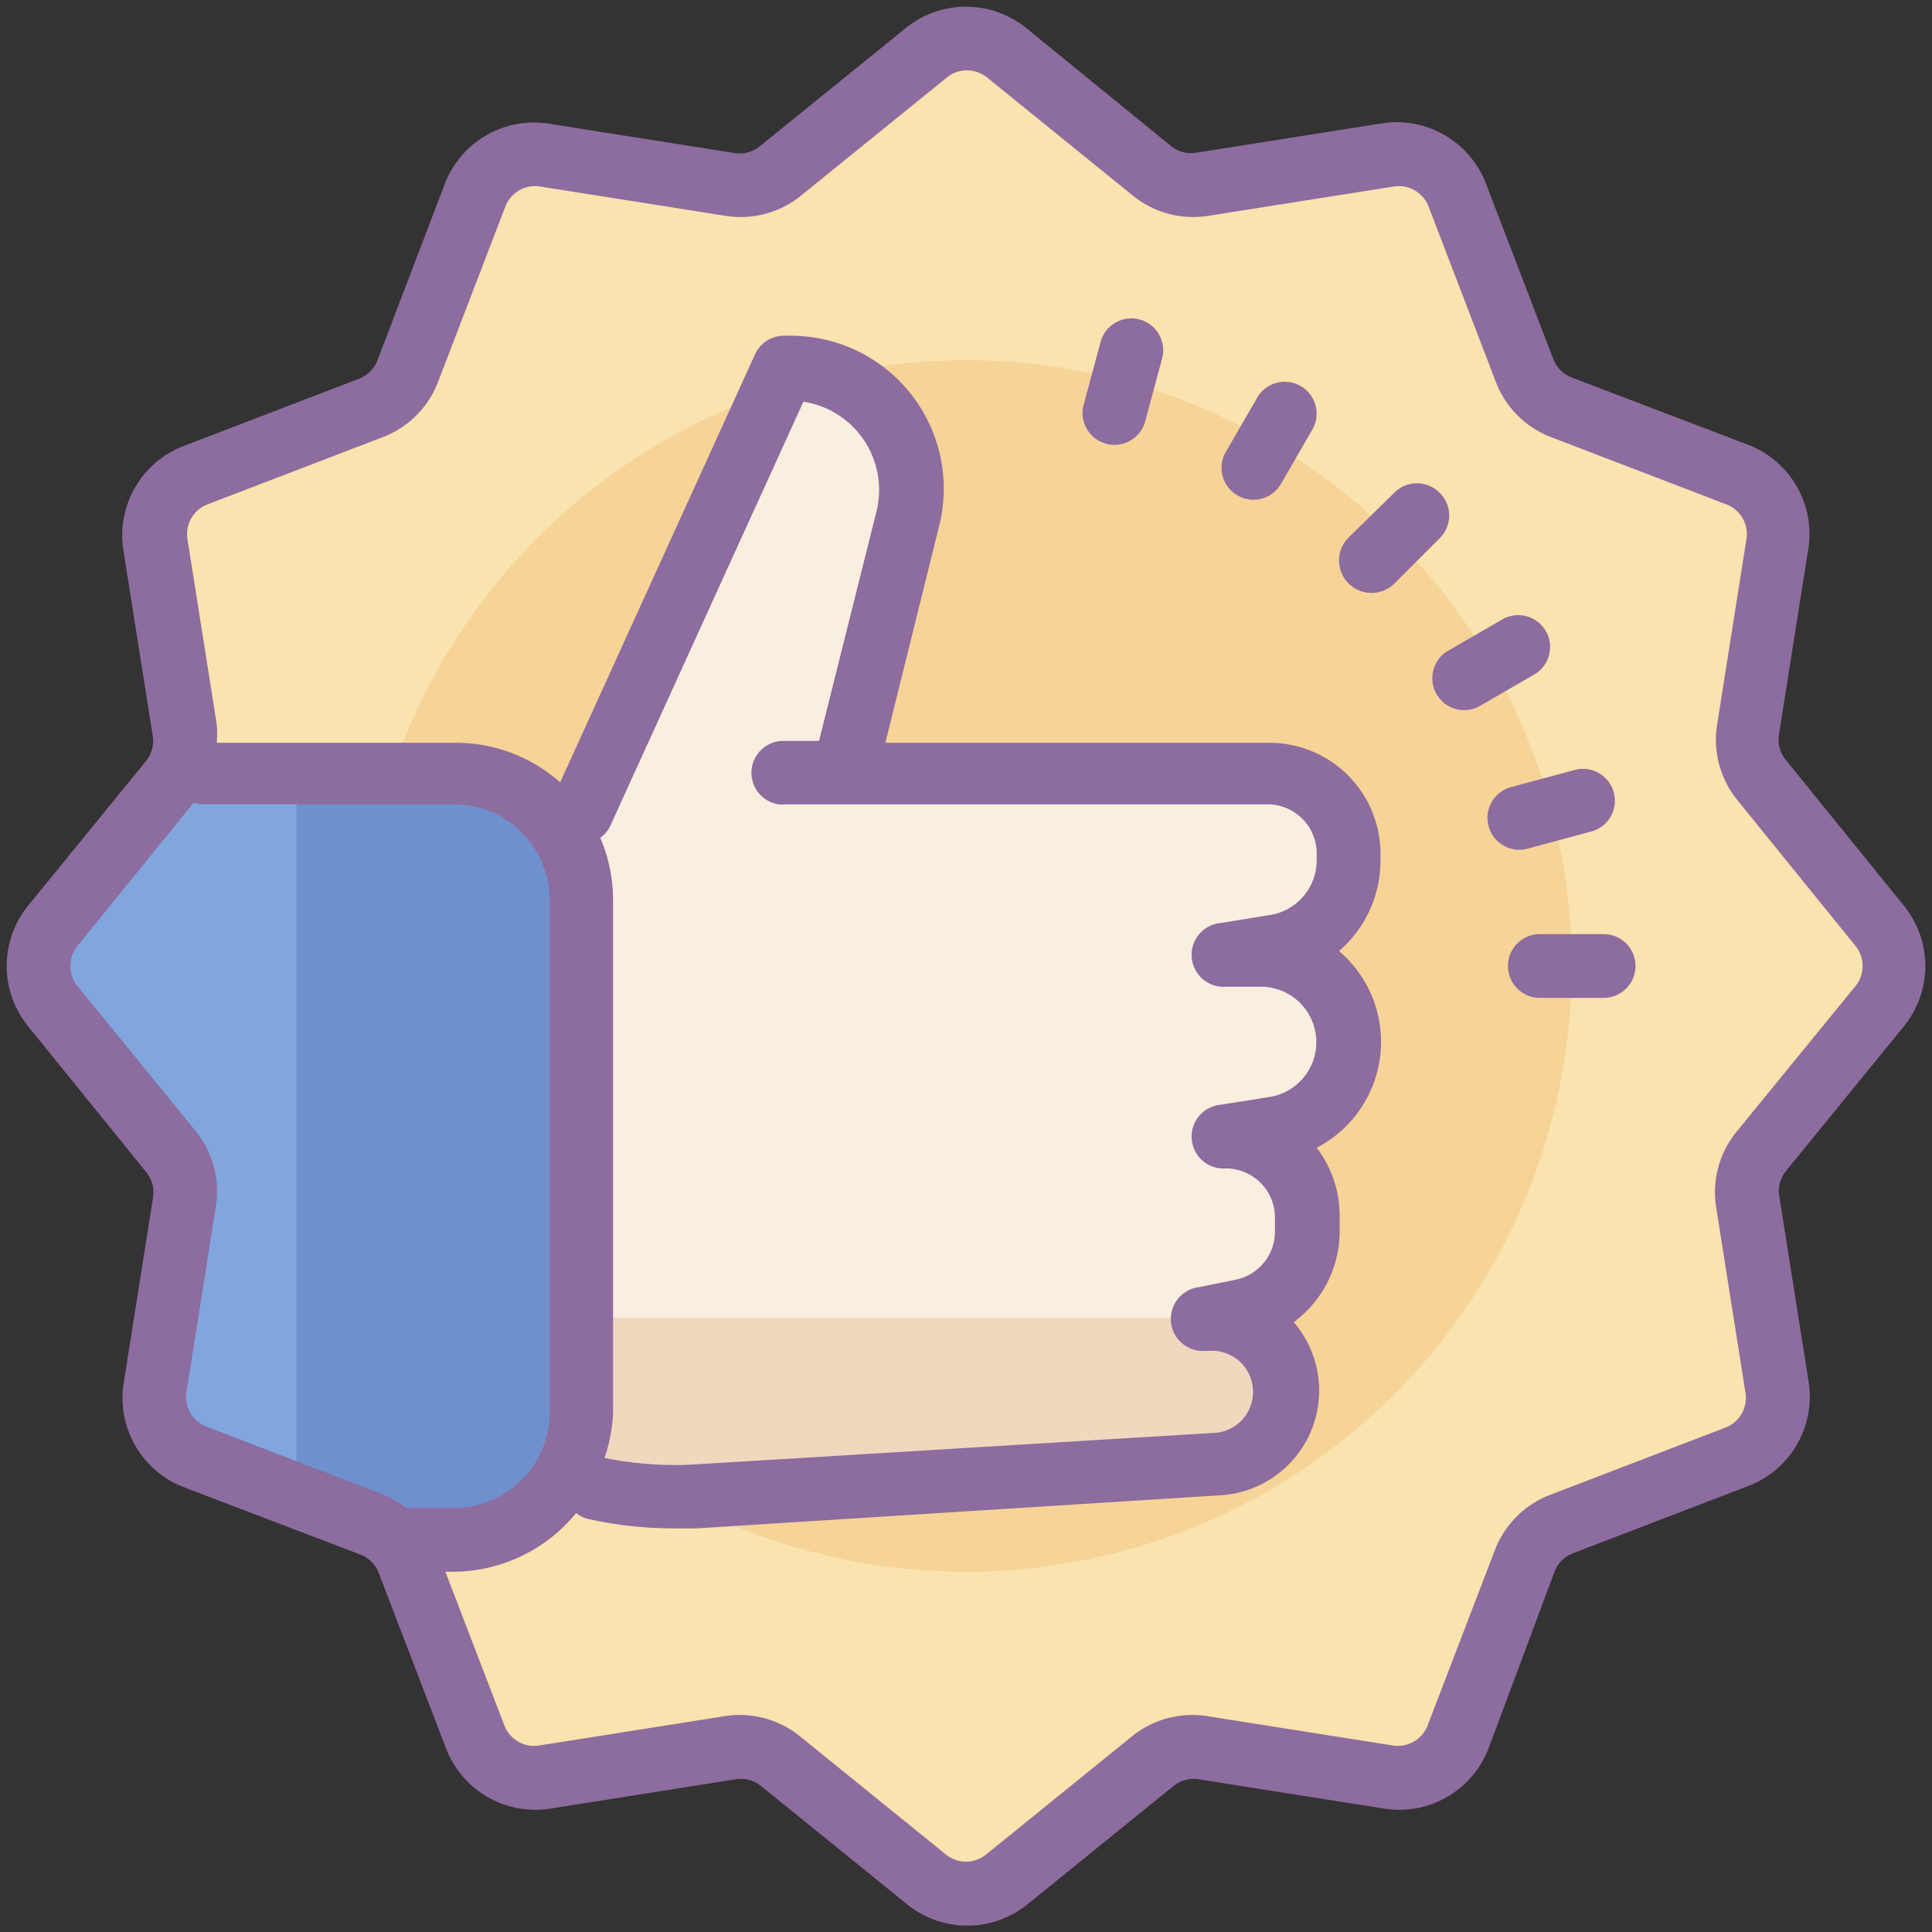 <?xml version="1.0" encoding="UTF-8"?><svg xmlns="http://www.w3.org/2000/svg" xmlns:xlink="http://www.w3.org/1999/xlink" data-name="Layer 1" height="60.6" preserveAspectRatio="xMidYMid meet" version="1.0" viewBox="0.7 0.7 60.6 60.6" width="60.6" zoomAndPan="magnify"><rect x="0.7" y="0.7" width="60.6" height="60.6" fill="#333333" stroke="none"/><g id="change1_1"><path d="M32.26,2.35l4.58,3.71a2,2,0,0,0,1.57.42l5.82-.92a2,2,0,0,1,2.18,1.26l2.11,5.5a2,2,0,0,0,1.15,1.15l5.5,2.11a2,2,0,0,1,1.26,2.18l-.92,5.82a2,2,0,0,0,.42,1.57l3.71,4.58a2,2,0,0,1,0,2.52l-3.71,4.58a2,2,0,0,0-.42,1.57l.92,5.82a2,2,0,0,1-1.26,2.18l-5.5,2.11a2,2,0,0,0-1.15,1.15l-2.11,5.5a2,2,0,0,1-2.18,1.26l-5.82-.92a2,2,0,0,0-1.57.42l-4.58,3.71a2,2,0,0,1-2.52,0l-4.58-3.71a2,2,0,0,0-1.57-.42l-5.82.92a2,2,0,0,1-2.18-1.26l-2.11-5.5a2,2,0,0,0-1.15-1.15l-5.5-2.11a2,2,0,0,1-1.26-2.18l.92-5.82a2,2,0,0,0-.42-1.57L2.35,32.26a2,2,0,0,1,0-2.52l3.71-4.58a2,2,0,0,0,.42-1.57l-.92-5.82a2,2,0,0,1,1.26-2.18l5.5-2.11a2,2,0,0,0,1.15-1.15l2.11-5.5a2,2,0,0,1,2.18-1.26l5.82.92a2,2,0,0,0,1.57-.42l4.58-3.71A2,2,0,0,1,32.26,2.35Z" fill="#f9e3ae"/></g><g id="change2_1"><path d="M31 12A19 19 0 1 0 31 50A19 19 0 1 0 31 12Z" fill="#f6d397"/></g><g id="change3_1"><path d="M18.93,28.93V45a4,4,0,0,1-4,4H13.56L12,48.39,5.5,45.83l.56-9L1.91,30.58,7,25,7,24.93h7.89A4,4,0,0,1,18.93,28.93Z" fill="#6e91ce"/></g><g id="change4_1"><path d="M43,27.68v-.21a2.53,2.53,0,0,0-2.53-2.53H27.17l2-7.95a3.8,3.8,0,0,0-3.69-4.72h-.2L18.93,26.2v8.17l.46,13a11.94,11.94,0,0,0,3.1.25L39,46.6A2.29,2.29,0,0,0,38.81,42h-.25l1.13-.23a2.53,2.53,0,0,0,2-2.48v-.46a2.53,2.53,0,0,0-2.53-2.53l1.51-.25A2.74,2.74,0,0,0,43,33.38h0a2.74,2.74,0,0,0-2.74-2.74H39.2l1.51-.25A2.74,2.74,0,0,0,43,27.68Z" fill="#faefde"/></g><g id="change5_1"><path d="M10 25L10 48.39 5.5 45.83 6.06 36.84 1.91 30.58 6.98 25 10 25z" fill="#80a6dd"/></g><g id="change6_1"><path d="M38.81 42.03L18.93 42.03 18.93 47.36 26.39 47.43 40.5 45.96 40.84 43.77 38.81 42.03z" fill="#efd8be"/></g><g id="change7_1"><path d="M60.42,32.89a3,3,0,0,0,0-3.78l-3.71-4.58a1,1,0,0,1-.21-.79l.92-5.82a3,3,0,0,0-1.89-3.27L50,12.54a1,1,0,0,1-.58-.58l-2.11-5.5a3,3,0,0,0-3.27-1.89l-5.82.92a1,1,0,0,1-.79-.21L32.89,1.58h0a3,3,0,0,0-3.78,0L24.53,5.29a1,1,0,0,1-.79.21l-5.82-.92a3,3,0,0,0-3.27,1.89L12.54,12a1,1,0,0,1-.58.58l-5.5,2.11a3,3,0,0,0-1.89,3.27l.92,5.82a1,1,0,0,1-.21.79L1.58,29.11a3,3,0,0,0,0,3.78l3.71,4.58a1,1,0,0,1,.21.79l-.92,5.82a3,3,0,0,0,1.89,3.27L12,49.46a1,1,0,0,1,.58.58l2.11,5.5a3,3,0,0,0,3.27,1.89l5.82-.92a1,1,0,0,1,.79.21l4.58,3.71a3,3,0,0,0,3.78,0l4.58-3.71a1,1,0,0,1,.79-.21l5.82.92a3,3,0,0,0,3.27-1.89L49.46,50a1,1,0,0,1,.58-.58l5.5-2.11a3,3,0,0,0,1.89-3.27l-.92-5.82a1,1,0,0,1,.21-.79ZM13.56,48l-.13,0a3,3,0,0,0-.75-.44l-5.5-2.11a1,1,0,0,1-.63-1.09l.92-5.82a3,3,0,0,0-.63-2.36L3.13,31.63a1,1,0,0,1,0-1.26l3.64-4.49a1,1,0,0,0,.27.05h7.9a3,3,0,0,1,3,3V45a3,3,0,0,1-3,3Zm41.6-11.79a3,3,0,0,0-.63,2.36l.92,5.82a1,1,0,0,1-.63,1.09l-5.5,2.11a3,3,0,0,0-1.73,1.73l-2.11,5.5a1,1,0,0,1-1.09.63l-5.82-.92a3,3,0,0,0-2.36.63l-4.58,3.71a1,1,0,0,1-1.26,0l-4.58-3.71a3,3,0,0,0-2.36-.63l-5.82.92a1,1,0,0,1-1.09-.63L14.67,50h.26a5,5,0,0,0,3.84-1.84,1,1,0,0,0,.36.18,12.33,12.33,0,0,0,2.82.3l.6,0L39,47.6a3.29,3.29,0,0,0,2.28-5.43,3.54,3.54,0,0,0,1.44-2.84v-.46A3.52,3.52,0,0,0,42,36.7a3.74,3.74,0,0,0,.7-6.17A3.73,3.73,0,0,0,44,27.68v-.21A3.48,3.48,0,0,0,40.47,24h-12l1.68-6.77a4.8,4.8,0,0,0-4.66-6h-.2a1,1,0,0,0-.91.59L18.27,25.24A4.91,4.91,0,0,0,14.93,24H7.5a3.81,3.81,0,0,0,0-.57l-.92-5.82a1,1,0,0,1,.63-1.09l5.5-2.11a3,3,0,0,0,1.73-1.73l2.11-5.5a1,1,0,0,1,1.09-.63l5.82.92a3,3,0,0,0,2.36-.63l4.58-3.71a1,1,0,0,1,1.26,0h0l4.58,3.71a3,3,0,0,0,2.36.63l5.82-.92a1,1,0,0,1,1.09.63l2.11,5.5a3,3,0,0,0,1.73,1.73l5.5,2.11a1,1,0,0,1,.63,1.09l-.92,5.82a3,3,0,0,0,.63,2.36l3.71,4.58a1,1,0,0,1,0,1.26ZM25.27,25.93h15.2A1.54,1.54,0,0,1,42,27.47v.21a1.74,1.74,0,0,1-1.46,1.72L39,29.65a1,1,0,0,0,.16,2h1.06a1.74,1.74,0,0,1,.29,3.46L39,35.35a1,1,0,0,0,.16,2,1.54,1.54,0,0,1,1.53,1.53v.46a1.54,1.54,0,0,1-1.23,1.5l-1.13.23a1,1,0,0,0,.2,2h.25a1.29,1.29,0,0,1,.08,2.57l-16.47,1a11.1,11.1,0,0,1-2.73-.21A4.93,4.93,0,0,0,19.93,45V28.93a5,5,0,0,0-.4-1.95,1,1,0,0,0,.31-.37L25.9,13.3a2.8,2.8,0,0,1,2.29,3.45l-1.8,7.19H25.27a1,1,0,1,0,0,2Z" fill="#8d6c9f"/></g><g id="change7_2"><path d="M51 30H49a1 1 0 0 0 0 2h2a1 1 0 0 0 0-2zM45.85 16.15a1 1 0 0 0-1.41 0L43 17.56A1 1 0 1 0 44.44 19l1.41-1.41A1 1 0 0 0 45.85 16.15zM48.65 27.31l1.93-.52a1 1 0 1 0-.52-1.93l-1.93.52a1 1 0 1 0 .52 1.93zM41.5 12.81a1 1 0 0 0-1.37.37l-1 1.73a1 1 0 0 0 1.73 1l1-1.73A1 1 0 0 0 41.5 12.81zM49.19 20.5a1 1 0 0 0-1.37-.37l-1.73 1a1 1 0 0 0 1 1.73l1.73-1A1 1 0 0 0 49.19 20.5zM36.44 10.72a1 1 0 0 0-1.22.71l-.52 1.93a1 1 0 1 0 1.93.52l.52-1.93A1 1 0 0 0 36.44 10.72z" fill="#8d6c9f"/></g></svg>